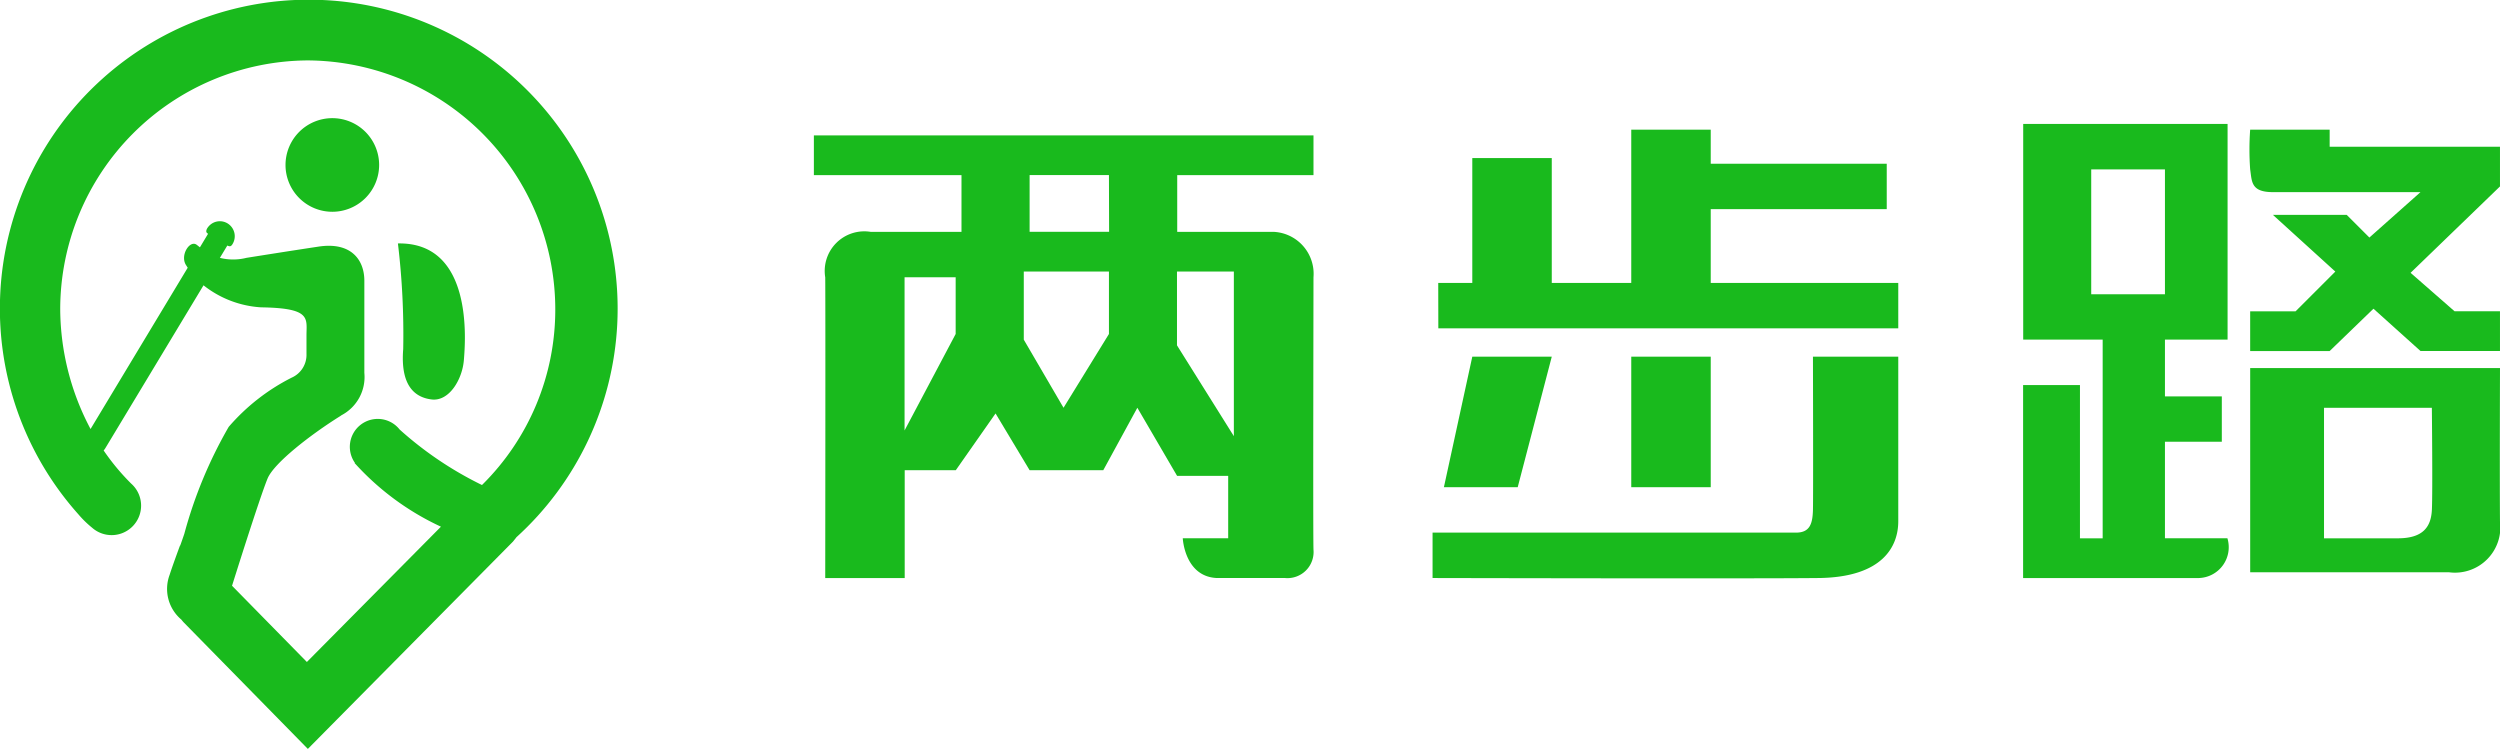 <svg xmlns="http://www.w3.org/2000/svg" width="127.495" height="38.193" viewBox="0 0 127.495 38.193"><g transform="translate(-271.03 -1296.999)"><path d="M26.331,27.408l-.172.214L15.7,38.193l-6.339-6.46c-.04-.044-.077-.089-.112-.134a2.046,2.046,0,0,1-.6-2.279c.167-.522.531-1.5.531-1.5l.009.006c.075-.208.146-.41.21-.6a22.721,22.721,0,0,1,2.264-5.456,10.475,10.475,0,0,1,3.208-2.509,1.271,1.271,0,0,0,.759-1.219c0-.3,0-.637,0-.968.007-.856.224-1.363-2.314-1.4a5.237,5.237,0,0,1-2.937-1.124L5.386,22.833a.915.915,0,0,1-.1.141,11.59,11.59,0,0,0,1.4,1.685A1.5,1.5,0,1,1,4.7,26.915a5.253,5.253,0,0,1-.7-.683,15.752,15.752,0,1,1,22.325,1.176ZM15.7,3.081A12.7,12.7,0,0,0,3.071,15.787a13.146,13.146,0,0,0,1.547,6.092l4.955-8.225c-.036-.055-.068-.108-.1-.157-.289-.5.212-1.268.557-1.014.048.035.1.08.166.13l.415-.69a.554.554,0,0,1-.059-.047c-.053-.053-.03-.138,0-.205l.017-.029a.756.756,0,0,1,1.046-.243.766.766,0,0,1,.242,1.051l0,0-.018.028,0,0-.006.008c-.056.076-.113.1-.24.035l-.379.629a2.779,2.779,0,0,0,1.353,0s2.028-.324,3.683-.574,2.331.676,2.331,1.74v4.7a2.2,2.2,0,0,1-1.166,2.16l-.069.048c-1.509.942-3.374,2.391-3.7,3.178-.423,1.029-1.808,5.456-1.808,5.456l-.008.011L15.65,33.76l6.837-6.9a13.655,13.655,0,0,1-4.4-3.243l.012-.013a1.423,1.423,0,0,1,2.281-1.7,18.216,18.216,0,0,0,4.2,2.831,12.554,12.554,0,0,0,3.738-8.952A12.7,12.7,0,0,0,15.7,3.081Zm6.316,17.291c-.9-.107-1.6-.746-1.453-2.568a38.995,38.995,0,0,0-.27-5.389c3.864-.073,3.442,5.005,3.362,5.963S22.916,20.479,22.012,20.372ZM16.947,10.8a2.387,2.387,0,1,1,2.388-2.387A2.388,2.388,0,0,1,16.947,10.8Z" transform="translate(271.03 1296.999)" fill="#19ba1d" fill-rule="evenodd"/><path d="M756.686,1378.164a2.316,2.316,0,0,1-2.606,2.6H743.947V1370.35h12.74S756.668,1376.1,756.686,1378.164Zm-3.474-5.788h-5.5v6.657h3.764c1.251,0,1.692-.547,1.737-1.447S753.212,1372.376,753.212,1372.376Zm-2.978-5.052L748,1369.482h-4.054v-2.026h2.316l2.027-2.026-3.185-2.894h3.764l1.158,1.158,2.606-2.316h-7.528c-1.128,0-1.066-.543-1.158-1.158a14.17,14.17,0,0,1,0-2.026H748v.868h8.686v2.026l-4.559,4.405,2.243,1.962h2.316v2.026h-4.053Zm-8.893,13.735h-8.975v-9.84h2.9v7.814h1.158V1368.9h-4.053v-11h10.423v11H739.6v2.894h2.9v2.315h-2.9v4.92h3.185A1.572,1.572,0,0,1,741.341,1381.058ZM739.6,1360.22H735.84v6.367H739.6Zm-17.662,20.838c-3.281.038-19.688,0-19.688,0v-2.315h18.53c.7,0,.85-.432.869-1.158s0-7.814,0-7.814H726v8.393C726,1379.43,725.223,1381.02,721.942,1381.058Zm-9.555-4.631v-6.656h4.053v6.656Zm-5.791,0h-3.764l1.448-6.656h4.053Zm-4.053-10.419h1.737v-6.367h4.053v6.367h4.054v-7.814h4.053v1.737h8.976v2.315h-8.976v3.762H726v2.315H702.544Zm-7.817,15.05h-3.474c-1.647-.074-1.737-2.026-1.737-2.026h2.316v-3.184h-2.606l-2.027-3.473-1.737,3.184H681.7l-1.737-2.894-2.027,2.894h-2.606v5.5h-4.053s.017-13.884,0-15.339a2.019,2.019,0,0,1,2.316-2.316h4.633v-2.894h-7.528v-2.026h25.479v2.026h-6.949v2.894h4.922a2.141,2.141,0,0,1,2.027,2.316c0,1.213-.027,13,0,13.892A1.333,1.333,0,0,1,694.726,1381.058Zm-16.793-15.339h-2.606v7.814l2.606-4.92Zm7.817-5.21H681.7v2.894h4.054Zm0,4.92h-4.343v3.473l2.027,3.473,2.316-3.762Zm6.37,0h-2.9v3.763l2.9,4.631Z" transform="translate(-358.162 -54.581)" fill="#19ba1d" fill-rule="evenodd"/></g></svg>